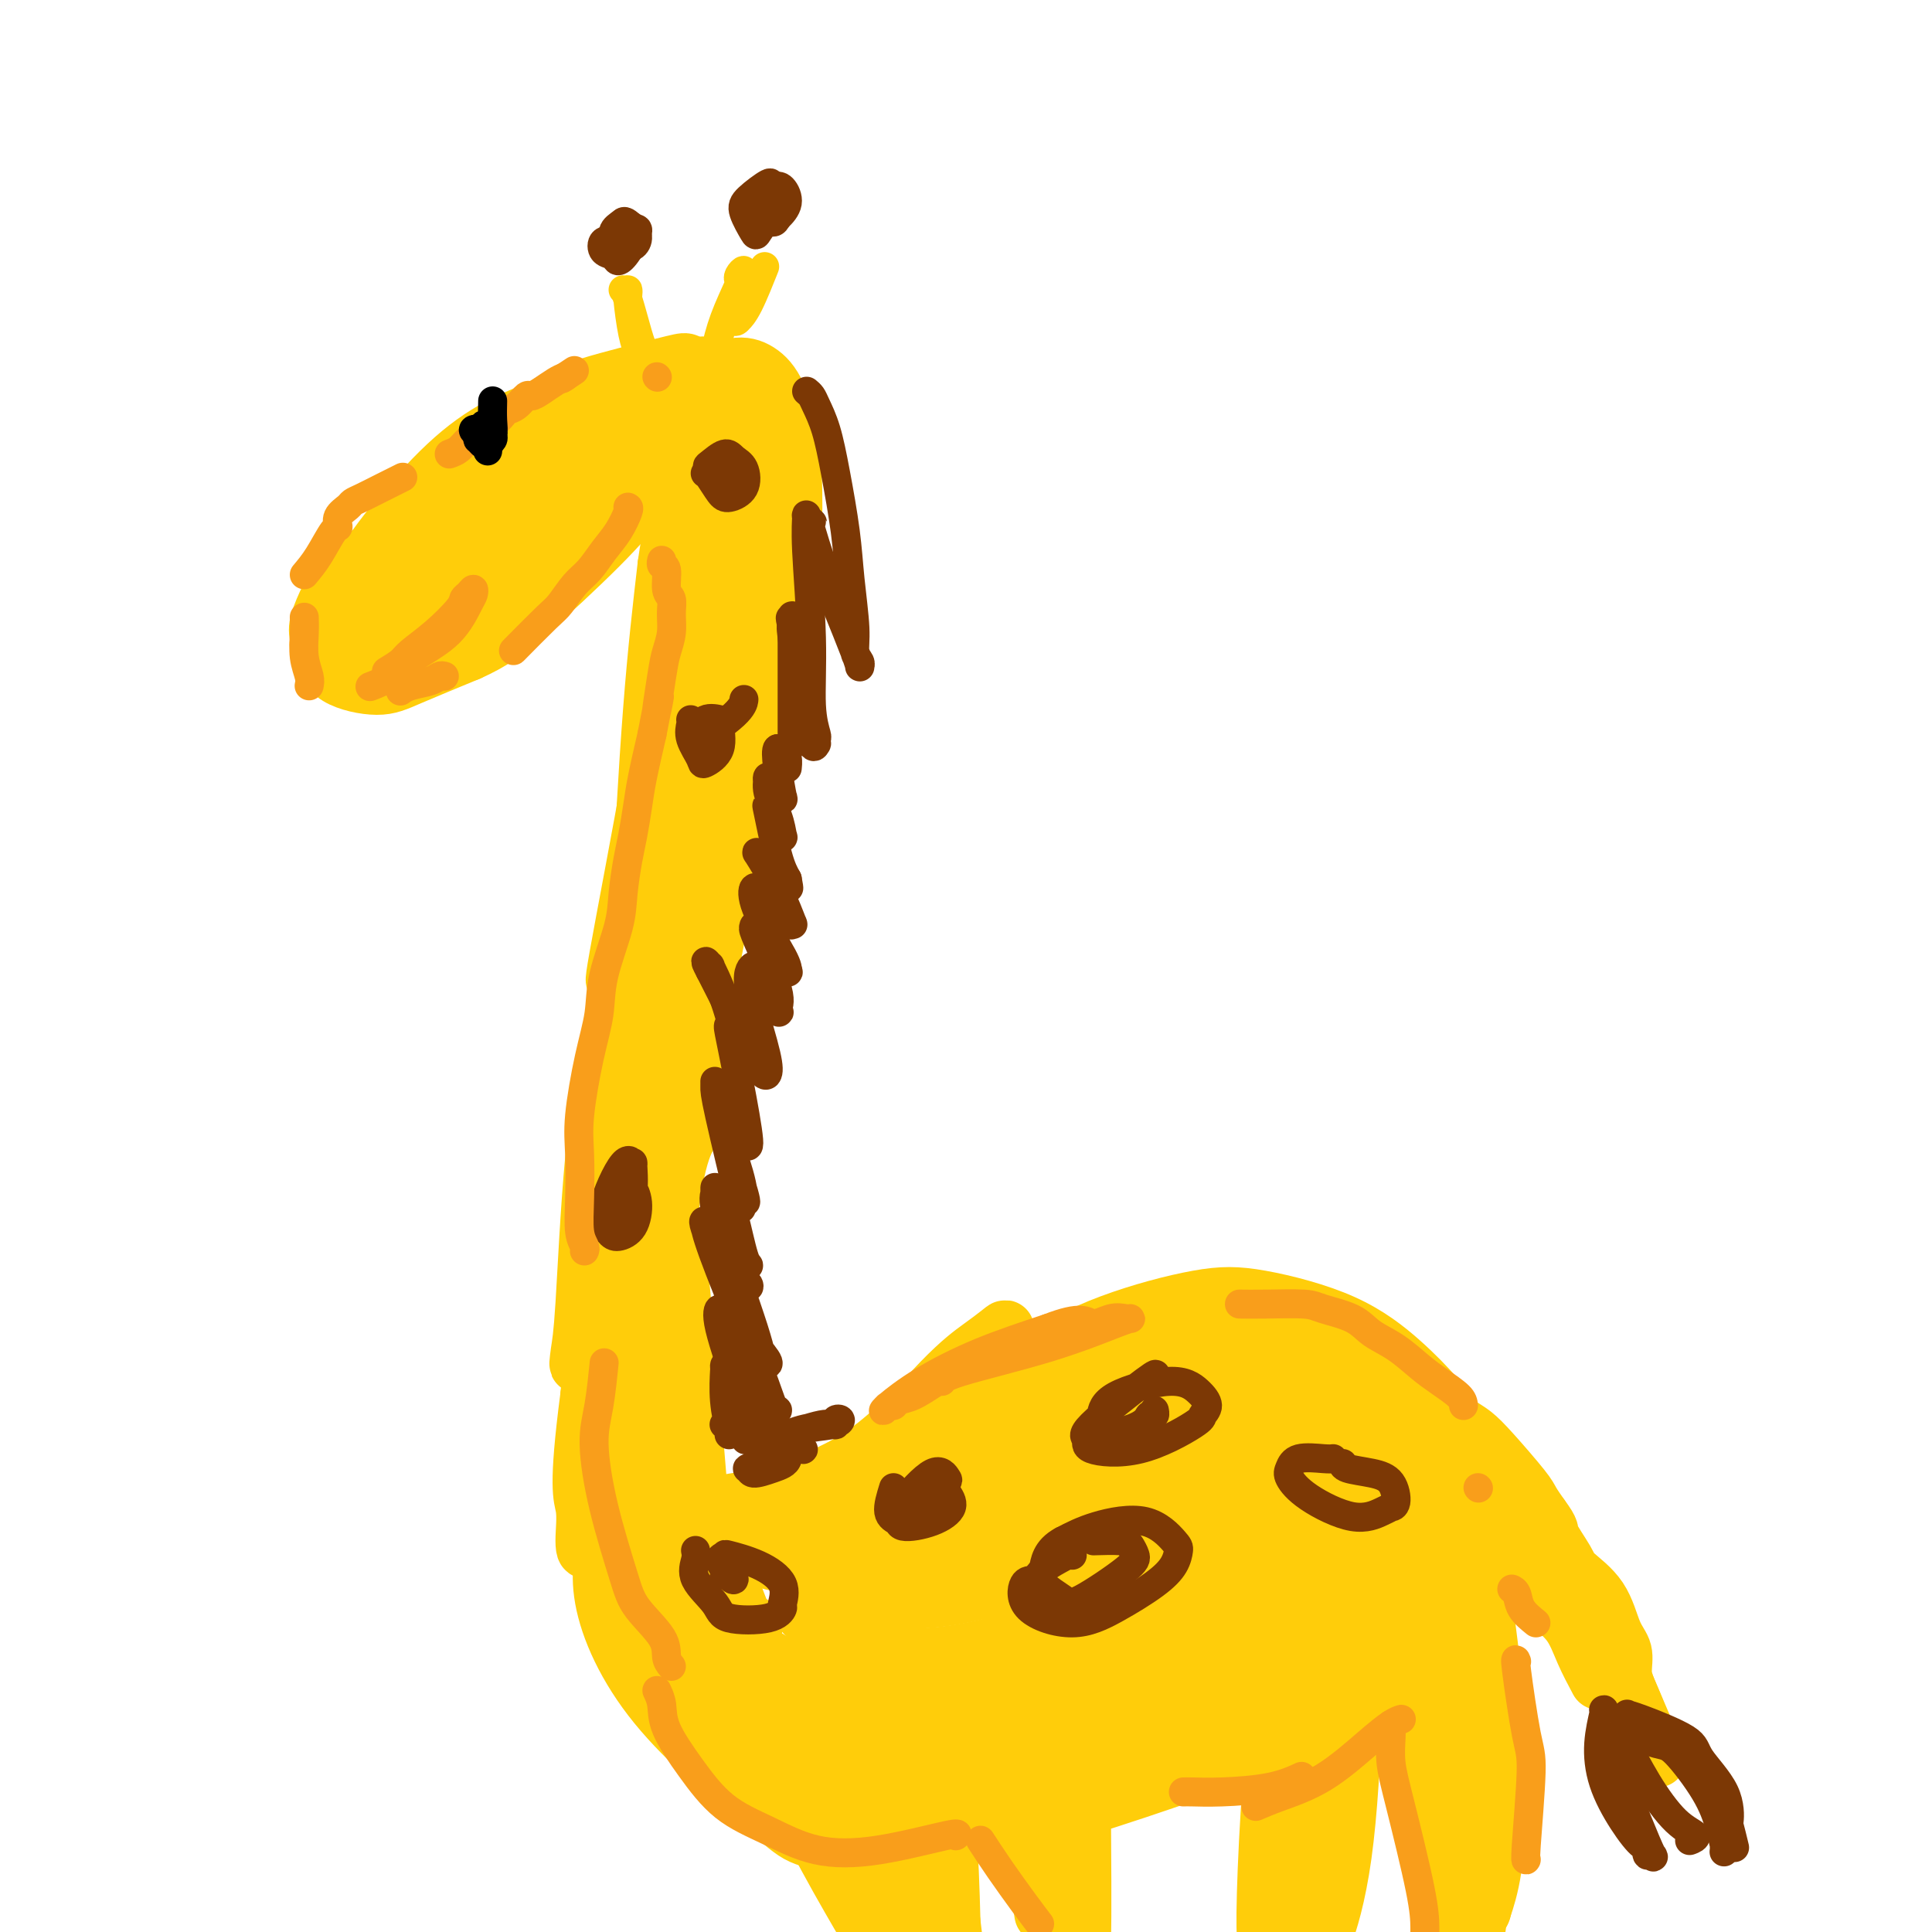 <svg viewBox='0 0 400 400' version='1.1' xmlns='http://www.w3.org/2000/svg' xmlns:xlink='http://www.w3.org/1999/xlink'><g fill='none' stroke='rgb(255,205,10)' stroke-width='12' stroke-linecap='round' stroke-linejoin='round'><path d='M82,119c1.156,-0.906 2.313,-1.812 5,-4c2.687,-2.188 6.905,-5.657 10,-8c3.095,-2.343 5.065,-3.561 6,-4c0.935,-0.439 0.833,-0.099 1,0c0.167,0.099 0.603,-0.042 1,0c0.397,0.042 0.755,0.267 -3,3c-3.755,2.733 -11.621,7.973 -15,10c-3.379,2.027 -2.269,0.841 -3,1c-0.731,0.159 -3.304,1.662 -2,-1c1.304,-2.662 6.485,-9.490 12,-15c5.515,-5.510 11.365,-9.704 16,-12c4.635,-2.296 8.056,-2.695 10,-3c1.944,-0.305 2.413,-0.516 2,1c-0.413,1.516 -1.706,4.758 -3,8'/><path d='M119,95c-3.891,5.076 -13.117,13.266 -21,19c-7.883,5.734 -14.422,9.011 -19,11c-4.578,1.989 -7.194,2.689 -9,4c-1.806,1.311 -2.803,3.232 0,-1c2.803,-4.232 9.404,-14.617 18,-23c8.596,-8.383 19.187,-14.765 25,-18c5.813,-3.235 6.850,-3.323 9,-3c2.150,0.323 5.415,1.056 7,2c1.585,0.944 1.490,2.100 1,4c-0.490,1.900 -1.376,4.546 -8,11c-6.624,6.454 -18.987,16.718 -28,23c-9.013,6.282 -14.675,8.584 -18,9c-3.325,0.416 -4.314,-1.053 -5,-3c-0.686,-1.947 -1.069,-4.370 3,-11c4.069,-6.630 12.591,-17.466 20,-24c7.409,-6.534 13.704,-8.767 20,-11'/><path d='M114,84c4.776,-1.924 6.717,-1.233 9,-1c2.283,0.233 4.909,0.007 6,0c1.091,-0.007 0.649,0.205 1,1c0.351,0.795 1.497,2.174 -1,6c-2.497,3.826 -8.637,10.099 -17,17c-8.363,6.901 -18.951,14.430 -26,19c-7.049,4.570 -10.561,6.182 -13,7c-2.439,0.818 -3.806,0.843 -5,1c-1.194,0.157 -2.215,0.446 -2,-1c0.215,-1.446 1.666,-4.626 7,-11c5.334,-6.374 14.551,-15.943 21,-22c6.449,-6.057 10.128,-8.604 15,-11c4.872,-2.396 10.935,-4.642 15,-6c4.065,-1.358 6.133,-1.827 8,-2c1.867,-0.173 3.533,-0.049 4,0c0.467,0.049 -0.267,0.025 -1,0'/><path d='M135,81c3.934,-0.964 0.768,0.625 -3,3c-3.768,2.375 -8.140,5.538 -14,9c-5.860,3.462 -13.209,7.225 -19,10c-5.791,2.775 -10.023,4.561 -13,6c-2.977,1.439 -4.700,2.531 -7,4c-2.300,1.469 -5.176,3.313 -7,5c-1.824,1.687 -2.594,3.215 -3,4c-0.406,0.785 -0.446,0.827 -1,2c-0.554,1.173 -1.622,3.476 -2,5c-0.378,1.524 -0.065,2.270 0,3c0.065,0.730 -0.116,1.446 0,2c0.116,0.554 0.531,0.947 1,2c0.469,1.053 0.992,2.767 3,4c2.008,1.233 5.502,1.986 8,2c2.498,0.014 3.999,-0.710 7,-2c3.001,-1.290 7.500,-3.145 12,-5'/><path d='M97,135c4.869,-2.178 7.543,-4.124 12,-8c4.457,-3.876 10.697,-9.683 15,-14c4.303,-4.317 6.670,-7.143 9,-10c2.330,-2.857 4.624,-5.744 6,-7c1.376,-1.256 1.833,-0.879 2,-1c0.167,-0.121 0.044,-0.738 0,-1c-0.044,-0.262 -0.008,-0.168 0,0c0.008,0.168 -0.012,0.409 -1,1c-0.988,0.591 -2.945,1.530 -7,5c-4.055,3.470 -10.207,9.469 -16,14c-5.793,4.531 -11.227,7.594 -16,10c-4.773,2.406 -8.884,4.156 -11,5c-2.116,0.844 -2.237,0.783 -3,1c-0.763,0.217 -2.167,0.712 -2,-2c0.167,-2.712 1.905,-8.632 5,-14c3.095,-5.368 7.548,-10.184 12,-15'/><path d='M102,99c4.856,-4.959 10.997,-9.856 17,-13c6.003,-3.144 11.869,-4.536 15,-5c3.131,-0.464 3.528,-0.001 4,0c0.472,0.001 1.019,-0.461 1,1c-0.019,1.461 -0.606,4.843 -5,10c-4.394,5.157 -12.596,12.088 -18,16c-5.404,3.912 -8.009,4.806 -12,6c-3.991,1.194 -9.369,2.690 -12,3c-2.631,0.310 -2.517,-0.566 -3,-1c-0.483,-0.434 -1.563,-0.428 -1,-3c0.563,-2.572 2.770,-7.723 7,-13c4.230,-5.277 10.481,-10.679 15,-14c4.519,-3.321 7.304,-4.560 12,-6c4.696,-1.440 11.303,-3.080 15,-4c3.697,-0.920 4.485,-1.120 5,-1c0.515,0.120 0.758,0.560 1,1'/><path d='M143,76c5.786,-1.200 3.753,0.800 2,5c-1.753,4.200 -3.224,10.600 -7,16c-3.776,5.400 -9.857,9.800 -15,13c-5.143,3.200 -9.347,5.200 -12,6c-2.653,0.800 -3.755,0.400 -5,0c-1.245,-0.400 -2.633,-0.801 -3,-3c-0.367,-2.199 0.286,-6.197 2,-10c1.714,-3.803 4.491,-7.412 9,-11c4.509,-3.588 10.752,-7.153 16,-9c5.248,-1.847 9.500,-1.974 12,-2c2.500,-0.026 3.249,0.048 4,0c0.751,-0.048 1.505,-0.220 2,0c0.495,0.220 0.731,0.832 1,1c0.269,0.168 0.573,-0.109 1,1c0.427,1.109 0.979,3.602 1,7c0.021,3.398 -0.490,7.699 -1,12'/><path d='M150,102c-0.205,5.814 -1.216,10.350 -2,14c-0.784,3.650 -1.339,6.414 -2,9c-0.661,2.586 -1.426,4.994 -2,6c-0.574,1.006 -0.956,0.610 -1,1c-0.044,0.390 0.251,1.565 0,0c-0.251,-1.565 -1.049,-5.869 0,-13c1.049,-7.131 3.943,-17.089 6,-22c2.057,-4.911 3.277,-4.776 4,-5c0.723,-0.224 0.951,-0.807 2,1c1.049,1.807 2.920,6.004 2,13c-0.920,6.996 -4.630,16.791 -7,22c-2.370,5.209 -3.400,5.832 -4,7c-0.600,1.168 -0.769,2.880 -1,3c-0.231,0.120 -0.524,-1.352 -1,-5c-0.476,-3.648 -1.136,-9.471 -1,-14c0.136,-4.529 1.068,-7.765 2,-11'/><path d='M145,108c-0.018,-5.050 -0.065,-2.674 0,-2c0.065,0.674 0.240,-0.353 0,5c-0.240,5.353 -0.896,17.088 -3,28c-2.104,10.912 -5.656,21.002 -7,26c-1.344,4.998 -0.479,4.906 0,1c0.479,-3.906 0.574,-11.625 2,-23c1.426,-11.375 4.185,-26.407 6,-36c1.815,-9.593 2.687,-13.748 3,-15c0.313,-1.252 0.067,0.399 0,1c-0.067,0.601 0.043,0.150 -1,8c-1.043,7.850 -3.241,24.000 -5,38c-1.759,14.000 -3.079,25.851 -4,33c-0.921,7.149 -1.443,9.597 -2,12c-0.557,2.403 -1.150,4.762 -1,-2c0.150,-6.762 1.043,-22.646 2,-35c0.957,-12.354 1.979,-21.177 3,-30'/><path d='M138,117c1.959,-14.326 4.857,-16.640 6,-18c1.143,-1.360 0.531,-1.767 0,-1c-0.531,0.767 -0.982,2.709 -2,7c-1.018,4.291 -2.605,10.932 -4,22c-1.395,11.068 -2.600,26.563 -4,39c-1.400,12.437 -2.995,21.815 -4,27c-1.005,5.185 -1.419,6.176 -2,8c-0.581,1.824 -1.330,4.483 0,-3c1.330,-7.483 4.739,-25.106 7,-38c2.261,-12.894 3.376,-21.058 6,-31c2.624,-9.942 6.759,-21.661 9,-27c2.241,-5.339 2.590,-4.298 3,-3c0.410,1.298 0.883,2.853 0,9c-0.883,6.147 -3.122,16.886 -5,30c-1.878,13.114 -3.394,28.604 -5,41c-1.606,12.396 -3.303,21.698 -5,31'/><path d='M138,210c-2.481,18.951 -1.183,10.829 -1,8c0.183,-2.829 -0.747,-0.365 -1,-1c-0.253,-0.635 0.172,-4.368 2,-15c1.828,-10.632 5.060,-28.161 7,-40c1.940,-11.839 2.587,-17.987 4,-26c1.413,-8.013 3.590,-17.891 5,-24c1.410,-6.109 2.052,-8.449 2,-10c-0.052,-1.551 -0.799,-2.314 -1,-4c-0.201,-1.686 0.142,-4.294 0,-6c-0.142,-1.706 -0.770,-2.509 -1,-3c-0.230,-0.491 -0.062,-0.671 0,-1c0.062,-0.329 0.018,-0.808 0,-1c-0.018,-0.192 -0.009,-0.096 0,0'/><path d='M143,81c0.647,0.112 1.294,0.224 3,0c1.706,-0.224 4.471,-0.784 6,-1c1.529,-0.216 1.821,-0.086 2,0c0.179,0.086 0.245,0.130 1,1c0.755,0.870 2.198,2.567 3,5c0.802,2.433 0.961,5.603 1,10c0.039,4.397 -0.042,10.022 0,15c0.042,4.978 0.207,9.309 0,12c-0.207,2.691 -0.788,3.740 -1,4c-0.212,0.260 -0.057,-0.271 0,0c0.057,0.271 0.015,1.342 0,2c-0.015,0.658 -0.004,0.902 0,1c0.004,0.098 0.002,0.049 0,0'/><path d='M144,78c0.291,0.234 0.583,0.469 2,0c1.417,-0.469 3.960,-1.641 6,-2c2.040,-0.359 3.576,0.096 5,1c1.424,0.904 2.735,2.258 4,5c1.265,2.742 2.482,6.873 3,14c0.518,7.127 0.336,17.251 -1,28c-1.336,10.749 -3.826,22.123 -6,33c-2.174,10.877 -4.033,21.257 -6,28c-1.967,6.743 -4.041,9.850 -5,13c-0.959,3.150 -0.804,6.344 -1,8c-0.196,1.656 -0.743,1.775 -1,2c-0.257,0.225 -0.223,0.555 1,-5c1.223,-5.555 3.637,-16.996 6,-29c2.363,-12.004 4.675,-24.573 6,-31c1.325,-6.427 1.662,-6.714 2,-7'/><path d='M159,136c2.228,-11.598 0.796,-5.592 -1,4c-1.796,9.592 -3.958,22.771 -6,34c-2.042,11.229 -3.964,20.507 -6,32c-2.036,11.493 -4.186,25.199 -6,33c-1.814,7.801 -3.293,9.695 -4,11c-0.707,1.305 -0.644,2.021 -1,1c-0.356,-1.021 -1.133,-3.777 0,-15c1.133,-11.223 4.177,-30.912 6,-43c1.823,-12.088 2.426,-16.574 3,-19c0.574,-2.426 1.118,-2.792 1,0c-0.118,2.792 -0.899,8.742 -3,21c-2.101,12.258 -5.521,30.823 -8,45c-2.479,14.177 -4.015,23.965 -5,29c-0.985,5.035 -1.419,5.317 -2,5c-0.581,-0.317 -1.309,-1.233 -1,-10c0.309,-8.767 1.654,-25.383 3,-42'/><path d='M129,222c1.273,-13.123 3.456,-19.931 5,-25c1.544,-5.069 2.449,-8.401 3,-11c0.551,-2.599 0.747,-4.466 -1,0c-1.747,4.466 -5.437,15.264 -8,25c-2.563,9.736 -4.000,18.412 -5,29c-1.000,10.588 -1.563,23.090 -2,30c-0.437,6.910 -0.746,8.228 -1,10c-0.254,1.772 -0.451,3.999 0,1c0.451,-2.999 1.550,-11.225 3,-23c1.450,-11.775 3.252,-27.100 6,-39c2.748,-11.900 6.444,-20.374 8,-24c1.556,-3.626 0.972,-2.402 1,-2c0.028,0.402 0.667,-0.016 0,2c-0.667,2.016 -2.641,6.466 -5,17c-2.359,10.534 -5.103,27.153 -7,41c-1.897,13.847 -2.949,24.924 -4,36'/><path d='M122,289c-2.538,19.380 -1.384,20.832 -1,23c0.384,2.168 -0.003,5.054 0,7c0.003,1.946 0.396,2.954 1,0c0.604,-2.954 1.421,-9.870 2,-21c0.579,-11.130 0.922,-26.473 3,-38c2.078,-11.527 5.892,-19.237 8,-23c2.108,-3.763 2.508,-3.578 3,-4c0.492,-0.422 1.074,-1.452 1,0c-0.074,1.452 -0.805,5.386 -3,16c-2.195,10.614 -5.853,27.908 -8,40c-2.147,12.092 -2.782,18.981 -3,23c-0.218,4.019 -0.020,5.168 0,7c0.020,1.832 -0.139,4.347 0,-1c0.139,-5.347 0.576,-18.555 2,-32c1.424,-13.445 3.835,-27.127 5,-34c1.165,-6.873 1.082,-6.936 1,-7'/><path d='M133,245c1.482,-11.711 1.189,-3.990 1,-1c-0.189,2.990 -0.272,1.247 -1,6c-0.728,4.753 -2.101,16.001 -3,26c-0.899,9.999 -1.322,18.749 -1,27c0.322,8.251 1.391,16.003 2,20c0.609,3.997 0.758,4.240 1,5c0.242,0.760 0.576,2.038 1,2c0.424,-0.038 0.937,-1.394 1,-11c0.063,-9.606 -0.323,-27.464 0,-40c0.323,-12.536 1.354,-19.751 2,-24c0.646,-4.249 0.907,-5.534 1,-6c0.093,-0.466 0.017,-0.114 0,2c-0.017,2.114 0.026,5.989 0,15c-0.026,9.011 -0.123,23.157 1,34c1.123,10.843 3.464,18.384 5,23c1.536,4.616 2.268,6.308 3,8'/><path d='M146,331c1.166,5.166 0.082,2.581 0,2c-0.082,-0.581 0.840,0.841 1,0c0.160,-0.841 -0.440,-3.946 -1,-9c-0.560,-5.054 -1.078,-12.058 -2,-23c-0.922,-10.942 -2.248,-25.821 -3,-34c-0.752,-8.179 -0.931,-9.658 -1,-11c-0.069,-1.342 -0.030,-2.547 0,-1c0.030,1.547 0.049,5.847 0,13c-0.049,7.153 -0.166,17.158 1,27c1.166,9.842 3.615,19.521 5,25c1.385,5.479 1.705,6.757 3,9c1.295,2.243 3.565,5.449 5,7c1.435,1.551 2.034,1.447 2,1c-0.034,-0.447 -0.701,-1.236 -1,-1c-0.299,0.236 -0.228,1.496 -2,-3c-1.772,-4.496 -5.386,-14.748 -9,-25'/><path d='M144,308c-2.918,-9.215 -5.213,-18.251 -6,-29c-0.787,-10.749 -0.065,-23.211 1,-31c1.065,-7.789 2.474,-10.904 3,-12c0.526,-1.096 0.169,-0.171 0,0c-0.169,0.171 -0.150,-0.410 -1,2c-0.850,2.410 -2.567,7.811 -4,14c-1.433,6.189 -2.581,13.166 -3,18c-0.419,4.834 -0.110,7.526 1,12c1.110,4.474 3.019,10.729 5,16c1.981,5.271 4.034,9.557 6,13c1.966,3.443 3.846,6.043 6,8c2.154,1.957 4.583,3.270 7,4c2.417,0.730 4.823,0.876 8,0c3.177,-0.876 7.125,-2.774 10,-4c2.875,-1.226 4.679,-1.779 6,-2c1.321,-0.221 2.161,-0.111 3,0'/><path d='M186,317c4.678,-1.022 2.874,-0.577 0,0c-2.874,0.577 -6.819,1.286 -11,2c-4.181,0.714 -8.598,1.432 -13,2c-4.402,0.568 -8.788,0.987 -11,1c-2.212,0.013 -2.249,-0.380 -2,0c0.249,0.380 0.784,1.531 5,0c4.216,-1.531 12.112,-5.745 19,-11c6.888,-5.255 12.770,-11.551 17,-15c4.230,-3.449 6.810,-4.049 9,-5c2.190,-0.951 3.990,-2.251 3,-2c-0.990,0.251 -4.769,2.054 -8,4c-3.231,1.946 -5.913,4.035 -11,7c-5.087,2.965 -12.580,6.805 -19,9c-6.420,2.195 -11.767,2.745 -15,3c-3.233,0.255 -4.352,0.216 -5,0c-0.648,-0.216 -0.824,-0.608 -1,-1'/><path d='M143,311c-3.423,0.583 -1.482,1.042 1,1c2.482,-0.042 5.504,-0.584 8,-1c2.496,-0.416 4.468,-0.705 9,-2c4.532,-1.295 11.626,-3.594 18,-8c6.374,-4.406 12.029,-10.918 16,-15c3.971,-4.082 6.257,-5.732 8,-7c1.743,-1.268 2.941,-2.152 4,-3c1.059,-0.848 1.979,-1.660 0,1c-1.979,2.660 -6.857,8.790 -11,13c-4.143,4.210 -7.553,6.499 -12,10c-4.447,3.501 -9.933,8.214 -13,11c-3.067,2.786 -3.717,3.644 -4,4c-0.283,0.356 -0.200,0.209 2,-2c2.200,-2.209 6.515,-6.479 15,-12c8.485,-5.521 21.138,-12.292 30,-16c8.862,-3.708 13.931,-4.354 19,-5'/><path d='M233,280c4.796,-0.645 7.287,0.241 9,1c1.713,0.759 2.649,1.391 1,4c-1.649,2.609 -5.884,7.194 -12,12c-6.116,4.806 -14.112,9.832 -23,15c-8.888,5.168 -18.668,10.479 -25,13c-6.332,2.521 -9.215,2.254 -11,2c-1.785,-0.254 -2.473,-0.494 -1,-4c1.473,-3.506 5.106,-10.278 13,-18c7.894,-7.722 20.051,-16.395 31,-21c10.949,-4.605 20.692,-5.142 28,-5c7.308,0.142 12.181,0.963 16,3c3.819,2.037 6.584,5.289 5,10c-1.584,4.711 -7.517,10.881 -17,17c-9.483,6.119 -22.515,12.186 -32,16c-9.485,3.814 -15.424,5.375 -22,6c-6.576,0.625 -13.788,0.312 -21,0'/><path d='M172,331c-4.436,-0.842 -5.025,-2.948 -5,-6c0.025,-3.052 0.664,-7.049 6,-13c5.336,-5.951 15.368,-13.857 26,-18c10.632,-4.143 21.864,-4.522 30,-5c8.136,-0.478 13.178,-1.054 19,0c5.822,1.054 12.426,3.739 16,6c3.574,2.261 4.119,4.097 3,8c-1.119,3.903 -3.902,9.874 -12,16c-8.098,6.126 -21.510,12.407 -34,17c-12.490,4.593 -24.057,7.500 -33,7c-8.943,-0.500 -15.261,-4.406 -19,-7c-3.739,-2.594 -4.900,-3.878 -2,-10c2.900,-6.122 9.860,-17.084 19,-24c9.140,-6.916 20.461,-9.785 30,-12c9.539,-2.215 17.297,-3.776 25,-3c7.703,0.776 15.352,3.888 23,7'/><path d='M264,294c4.858,2.092 5.504,3.822 4,7c-1.504,3.178 -5.158,7.805 -12,12c-6.842,4.195 -16.874,7.959 -28,11c-11.126,3.041 -23.347,5.361 -31,6c-7.653,0.639 -10.739,-0.402 -14,0c-3.261,0.402 -6.697,2.249 -1,-3c5.697,-5.249 20.527,-17.593 31,-24c10.473,-6.407 16.590,-6.877 23,-8c6.410,-1.123 13.112,-2.898 17,-4c3.888,-1.102 4.961,-1.530 5,-1c0.039,0.530 -0.956,2.018 -10,6c-9.044,3.982 -26.136,10.459 -37,15c-10.864,4.541 -15.500,7.145 -19,9c-3.500,1.855 -5.865,2.961 -6,2c-0.135,-0.961 1.962,-3.989 8,-8c6.038,-4.011 16.019,-9.006 26,-14'/><path d='M220,300c10.527,-4.639 19.843,-5.236 25,-6c5.157,-0.764 6.155,-1.693 6,-1c-0.155,0.693 -1.464,3.010 -7,6c-5.536,2.990 -15.300,6.653 -26,11c-10.700,4.347 -22.334,9.376 -31,12c-8.666,2.624 -14.362,2.841 -17,3c-2.638,0.159 -2.217,0.261 -2,-1c0.217,-1.261 0.231,-3.883 7,-11c6.769,-7.117 20.292,-18.728 30,-25c9.708,-6.272 15.601,-7.204 24,-8c8.399,-0.796 19.305,-1.456 26,-1c6.695,0.456 9.178,2.028 10,5c0.822,2.972 -0.017,7.343 -2,11c-1.983,3.657 -5.111,6.600 -14,11c-8.889,4.400 -23.540,10.257 -33,12c-9.460,1.743 -13.730,-0.629 -18,-3'/><path d='M198,315c-5.868,-1.302 -11.539,-3.057 -14,-5c-2.461,-1.943 -1.713,-4.074 0,-7c1.713,-2.926 4.392,-6.645 12,-11c7.608,-4.355 20.147,-9.344 29,-12c8.853,-2.656 14.020,-2.977 20,-3c5.980,-0.023 12.773,0.252 18,1c5.227,0.748 8.887,1.968 11,4c2.113,2.032 2.680,4.877 1,9c-1.680,4.123 -5.608,9.525 -14,15c-8.392,5.475 -21.248,11.022 -30,14c-8.752,2.978 -13.401,3.388 -18,3c-4.599,-0.388 -9.150,-1.574 -13,-4c-3.850,-2.426 -7.001,-6.094 -7,-11c0.001,-4.906 3.154,-11.052 6,-15c2.846,-3.948 5.385,-5.700 12,-8c6.615,-2.300 17.308,-5.150 28,-8'/><path d='M239,277c8.855,-1.345 16.993,-0.708 22,0c5.007,0.708 6.884,1.488 10,3c3.116,1.512 7.473,3.757 9,7c1.527,3.243 0.226,7.485 -6,14c-6.226,6.515 -17.378,15.303 -26,20c-8.622,4.697 -14.715,5.303 -22,6c-7.285,0.697 -15.762,1.486 -21,-2c-5.238,-3.486 -7.237,-11.247 -8,-16c-0.763,-4.753 -0.290,-6.497 1,-10c1.290,-3.503 3.397,-8.764 8,-13c4.603,-4.236 11.703,-7.447 21,-9c9.297,-1.553 20.792,-1.446 27,-1c6.208,0.446 7.128,1.233 11,2c3.872,0.767 10.696,1.514 15,4c4.304,2.486 6.087,6.710 7,10c0.913,3.290 0.957,5.645 1,8'/><path d='M288,300c-0.594,4.922 -6.077,8.227 -15,11c-8.923,2.773 -21.284,5.015 -30,6c-8.716,0.985 -13.788,0.714 -19,0c-5.212,-0.714 -10.565,-1.869 -14,-4c-3.435,-2.131 -4.954,-5.236 -6,-8c-1.046,-2.764 -1.620,-5.185 0,-9c1.620,-3.815 5.433,-9.024 10,-13c4.567,-3.976 9.889,-6.719 16,-9c6.111,-2.281 13.011,-4.100 18,-5c4.989,-0.900 8.067,-0.881 13,0c4.933,0.881 11.720,2.626 17,5c5.280,2.374 9.053,5.379 12,8c2.947,2.621 5.068,4.857 7,7c1.932,2.143 3.674,4.192 4,6c0.326,1.808 -0.764,3.374 -3,5c-2.236,1.626 -5.618,3.313 -9,5'/><path d='M289,305c-3.592,2.740 -6.571,4.590 -15,6c-8.429,1.410 -22.308,2.380 -29,3c-6.692,0.620 -6.198,0.892 -6,1c0.198,0.108 0.099,0.054 0,0'/><path d='M204,301c-0.765,0.635 -1.530,1.270 2,-2c3.530,-3.270 11.356,-10.445 17,-15c5.644,-4.555 9.106,-6.489 16,-8c6.894,-1.511 17.219,-2.600 26,-1c8.781,1.600 16.017,5.890 20,9c3.983,3.110 4.713,5.041 6,6c1.287,0.959 3.131,0.948 2,7c-1.131,6.052 -5.239,18.168 -11,27c-5.761,8.832 -13.176,14.379 -19,18c-5.824,3.621 -10.056,5.316 -13,6c-2.944,0.684 -4.598,0.357 -5,-2c-0.402,-2.357 0.449,-6.745 3,-11c2.551,-4.255 6.802,-8.376 11,-12c4.198,-3.624 8.342,-6.750 10,-8c1.658,-1.250 0.829,-0.625 0,0'/><path d='M269,315c3.399,-2.475 1.396,1.337 -8,7c-9.396,5.663 -26.183,13.179 -35,17c-8.817,3.821 -9.662,3.949 -10,4c-0.338,0.051 -0.169,0.026 0,0'/><path d='M141,328c0.569,0.433 1.139,0.865 3,3c1.861,2.135 5.014,5.971 8,9c2.986,3.029 5.806,5.249 7,6c1.194,0.751 0.762,0.032 0,-1c-0.762,-1.032 -1.856,-2.376 -5,-6c-3.144,-3.624 -8.340,-9.528 -12,-13c-3.660,-3.472 -5.786,-4.513 -7,-5c-1.214,-0.487 -1.516,-0.419 -2,0c-0.484,0.419 -1.148,1.189 1,7c2.148,5.811 7.109,16.662 11,23c3.891,6.338 6.713,8.163 8,9c1.287,0.837 1.039,0.687 1,0c-0.039,-0.687 0.132,-1.911 -2,-8c-2.132,-6.089 -6.566,-17.045 -11,-28'/><path d='M141,324c-3.386,-7.519 -5.852,-8.315 -8,-9c-2.148,-0.685 -3.979,-1.258 -5,-1c-1.021,0.258 -1.231,1.347 -2,4c-0.769,2.653 -2.098,6.870 -1,13c1.098,6.130 4.622,14.173 11,22c6.378,7.827 15.608,15.439 21,20c5.392,4.561 6.945,6.073 9,7c2.055,0.927 4.614,1.270 6,2c1.386,0.730 1.601,1.846 -2,-4c-3.601,-5.846 -11.019,-18.655 -16,-28c-4.981,-9.345 -7.525,-15.227 -11,-20c-3.475,-4.773 -7.881,-8.436 -10,-10c-2.119,-1.564 -1.949,-1.027 -2,-1c-0.051,0.027 -0.321,-0.454 1,3c1.321,3.454 4.235,10.844 8,17c3.765,6.156 8.383,11.078 13,16'/><path d='M153,355c6.576,5.388 16.515,10.858 23,14c6.485,3.142 9.516,3.957 12,4c2.484,0.043 4.421,-0.686 5,-1c0.579,-0.314 -0.199,-0.213 -1,-1c-0.801,-0.787 -1.623,-2.464 -6,-5c-4.377,-2.536 -12.308,-5.933 -21,-8c-8.692,-2.067 -18.143,-2.803 -22,-3c-3.857,-0.197 -2.118,0.147 -2,0c0.118,-0.147 -1.384,-0.785 7,4c8.384,4.785 26.655,14.992 36,19c9.345,4.008 9.765,1.816 11,1c1.235,-0.816 3.287,-0.254 2,-3c-1.287,-2.746 -5.912,-8.798 -13,-15c-7.088,-6.202 -16.639,-12.554 -24,-17c-7.361,-4.446 -12.532,-6.984 -15,-8c-2.468,-1.016 -2.234,-0.508 -2,0'/><path d='M143,336c-5.793,-3.605 0.224,-0.116 9,5c8.776,5.116 20.313,11.861 32,16c11.687,4.139 23.526,5.674 30,6c6.474,0.326 7.582,-0.555 9,-1c1.418,-0.445 3.144,-0.454 -1,-2c-4.144,-1.546 -14.158,-4.628 -26,-7c-11.842,-2.372 -25.512,-4.032 -33,-4c-7.488,0.032 -8.793,1.756 -10,3c-1.207,1.244 -2.317,2.007 5,3c7.317,0.993 23.059,2.215 39,2c15.941,-0.215 32.080,-1.866 42,-4c9.920,-2.134 13.622,-4.751 17,-6c3.378,-1.249 6.431,-1.128 3,-1c-3.431,0.128 -13.347,0.265 -23,1c-9.653,0.735 -19.044,2.067 -29,4c-9.956,1.933 -20.478,4.466 -31,7'/><path d='M176,358c-15.351,3.085 -12.230,4.797 -9,5c3.230,0.203 6.567,-1.104 14,-3c7.433,-1.896 18.960,-4.381 32,-8c13.040,-3.619 27.593,-8.371 39,-13c11.407,-4.629 19.668,-9.134 24,-11c4.332,-1.866 4.734,-1.093 4,-1c-0.734,0.093 -2.606,-0.494 -12,4c-9.394,4.494 -26.312,14.069 -39,21c-12.688,6.931 -21.145,11.217 -26,14c-4.855,2.783 -6.107,4.063 -6,4c0.107,-0.063 1.572,-1.469 7,-5c5.428,-3.531 14.819,-9.186 26,-16c11.181,-6.814 24.152,-14.785 34,-21c9.848,-6.215 16.575,-10.673 20,-13c3.425,-2.327 3.550,-2.522 0,0c-3.550,2.522 -10.775,7.761 -18,13'/><path d='M266,328c-9.606,6.817 -24.621,17.360 -37,25c-12.379,7.640 -22.123,12.377 -28,15c-5.877,2.623 -7.886,3.133 -8,1c-0.114,-2.133 1.667,-6.908 9,-15c7.333,-8.092 20.216,-19.503 33,-28c12.784,-8.497 25.467,-14.082 34,-17c8.533,-2.918 12.915,-3.169 16,-3c3.085,0.169 4.872,0.760 1,6c-3.872,5.240 -13.403,15.131 -25,25c-11.597,9.869 -25.260,19.718 -35,26c-9.740,6.282 -15.556,8.999 -20,11c-4.444,2.001 -7.514,3.288 -8,2c-0.486,-1.288 1.612,-5.149 7,-10c5.388,-4.851 14.066,-10.691 24,-16c9.934,-5.309 21.124,-10.088 30,-13c8.876,-2.912 15.438,-3.956 22,-5'/><path d='M281,332c9.041,-3.280 5.644,-2.479 4,-1c-1.644,1.479 -1.535,3.636 -7,8c-5.465,4.364 -16.505,10.935 -27,17c-10.495,6.065 -20.445,11.624 -28,15c-7.555,3.376 -12.714,4.570 -18,5c-5.286,0.430 -10.700,0.098 -14,0c-3.300,-0.098 -4.486,0.039 -5,0c-0.514,-0.039 -0.357,-0.253 1,0c1.357,0.253 3.914,0.973 9,1c5.086,0.027 12.702,-0.639 14,0c1.298,0.639 -3.722,2.583 5,0c8.722,-2.583 31.185,-9.692 44,-15c12.815,-5.308 15.981,-8.814 19,-15c3.019,-6.186 5.890,-15.050 8,-20c2.110,-4.950 3.460,-5.986 4,-7c0.540,-1.014 0.270,-2.007 0,-3'/><path d='M290,317c1.948,-4.726 0.819,-1.542 0,0c-0.819,1.542 -1.329,1.443 -2,2c-0.671,0.557 -1.504,1.769 -2,3c-0.496,1.231 -0.656,2.480 -2,5c-1.344,2.520 -3.873,6.312 -6,9c-2.127,2.688 -3.852,4.272 -6,5c-2.148,0.728 -4.721,0.600 -6,0c-1.279,-0.600 -1.266,-1.673 -2,-2c-0.734,-0.327 -2.216,0.091 -5,0c-2.784,-0.091 -6.869,-0.692 -13,0c-6.131,0.692 -14.307,2.675 -20,4c-5.693,1.325 -8.904,1.990 -14,3c-5.096,1.010 -12.077,2.363 -17,3c-4.923,0.637 -7.787,0.556 -11,1c-3.213,0.444 -6.775,1.413 -9,2c-2.225,0.587 -3.112,0.794 -4,1'/><path d='M171,353c-11.690,3.277 -3.413,4.470 2,9c5.413,4.530 7.964,12.399 11,18c3.036,5.601 6.557,8.936 9,12c2.443,3.064 3.808,5.858 4,7c0.192,1.142 -0.787,0.634 -2,-1c-1.213,-1.634 -2.658,-4.392 -7,-13c-4.342,-8.608 -11.582,-23.064 -16,-29c-4.418,-5.936 -6.016,-3.351 -7,1c-0.984,4.351 -1.356,10.467 0,15c1.356,4.533 4.438,7.482 8,12c3.562,4.518 7.604,10.606 10,14c2.396,3.394 3.148,4.095 4,5c0.852,0.905 1.806,2.016 1,0c-0.806,-2.016 -3.371,-7.158 -7,-14c-3.629,-6.842 -8.323,-15.383 -11,-19c-2.677,-3.617 -3.339,-2.308 -4,-1'/><path d='M166,369c-0.844,0.560 -0.955,2.459 1,7c1.955,4.541 5.977,11.723 9,17c3.023,5.277 5.047,8.650 6,10c0.953,1.350 0.834,0.677 1,1c0.166,0.323 0.617,1.643 0,-2c-0.617,-3.643 -2.300,-12.248 -3,-17c-0.700,-4.752 -0.416,-5.651 0,-6c0.416,-0.349 0.962,-0.148 3,4c2.038,4.148 5.566,12.241 8,18c2.434,5.759 3.775,9.182 4,6c0.225,-3.182 -0.665,-12.970 -1,-17c-0.335,-4.030 -0.115,-2.301 0,-5c0.115,-2.699 0.124,-9.827 0,-13c-0.124,-3.173 -0.379,-2.393 0,-1c0.379,1.393 1.394,3.398 2,8c0.606,4.602 0.803,11.801 1,19'/><path d='M197,398c0.667,5.668 0.833,6.839 1,8c0.167,1.161 0.335,2.313 -1,-1c-1.335,-3.313 -4.172,-11.091 -6,-18c-1.828,-6.909 -2.647,-12.951 -3,-15c-0.353,-2.049 -0.239,-0.106 0,3c0.239,3.106 0.603,7.375 1,10c0.397,2.625 0.828,3.607 1,4c0.172,0.393 0.086,0.196 0,0'/><path d='M224,346c0.008,-0.599 0.015,-1.198 0,3c-0.015,4.198 -0.054,13.192 0,24c0.054,10.808 0.199,23.431 0,29c-0.199,5.569 -0.743,4.084 -1,5c-0.257,0.916 -0.228,4.232 -1,-1c-0.772,-5.232 -2.346,-19.013 -3,-29c-0.654,-9.987 -0.390,-16.180 0,-19c0.390,-2.820 0.906,-2.265 1,-1c0.094,1.265 -0.233,3.242 0,8c0.233,4.758 1.025,12.299 1,19c-0.025,6.701 -0.866,12.564 -1,15c-0.134,2.436 0.438,1.447 0,1c-0.438,-0.447 -1.887,-0.351 -4,-5c-2.113,-4.649 -4.889,-14.043 -6,-18c-1.111,-3.957 -0.555,-2.479 0,-1'/><path d='M210,376c-1.830,-3.944 -1.406,-2.305 0,1c1.406,3.305 3.794,8.275 6,13c2.206,4.725 4.231,9.203 5,11c0.769,1.797 0.281,0.911 0,0c-0.281,-0.911 -0.355,-1.848 -2,-5c-1.645,-3.152 -4.859,-8.518 -6,-11c-1.141,-2.482 -0.207,-2.079 0,-2c0.207,0.079 -0.313,-0.167 0,1c0.313,1.167 1.457,3.747 3,6c1.543,2.253 3.483,4.179 4,5c0.517,0.821 -0.391,0.538 0,1c0.391,0.462 2.080,1.668 1,0c-1.080,-1.668 -4.929,-6.210 -6,-8c-1.071,-1.790 0.635,-0.828 1,-1c0.365,-0.172 -0.610,-1.478 -1,-1c-0.390,0.478 -0.195,2.739 0,5'/><path d='M215,391c0.242,1.628 0.848,4.199 1,5c0.152,0.801 -0.152,-0.169 0,0c0.152,0.169 0.758,1.477 1,2c0.242,0.523 0.121,0.262 0,0'/><path d='M256,325c-0.113,-1.006 -0.225,-2.012 1,4c1.225,6.012 3.788,19.042 6,32c2.212,12.958 4.074,25.845 5,33c0.926,7.155 0.917,8.577 1,9c0.083,0.423 0.256,-0.154 0,0c-0.256,0.154 -0.943,1.040 -2,-8c-1.057,-9.040 -2.483,-28.006 -3,-38c-0.517,-9.994 -0.123,-11.017 0,-13c0.123,-1.983 -0.025,-4.928 0,-2c0.025,2.928 0.223,11.727 0,23c-0.223,11.273 -0.866,25.021 -1,31c-0.134,5.979 0.243,4.190 0,5c-0.243,0.810 -1.104,4.218 -1,-5c0.104,-9.218 1.173,-31.062 3,-44c1.827,-12.938 4.414,-16.969 7,-21'/><path d='M272,331c1.786,-4.252 2.749,-4.382 4,-3c1.251,1.382 2.788,4.276 3,14c0.212,9.724 -0.901,26.276 -2,36c-1.099,9.724 -2.183,12.619 -3,15c-0.817,2.381 -1.365,4.249 -2,5c-0.635,0.751 -1.356,0.387 -1,-9c0.356,-9.387 1.790,-27.796 3,-36c1.210,-8.204 2.195,-6.202 3,-7c0.805,-0.798 1.429,-4.396 2,-4c0.571,0.396 1.089,4.785 1,13c-0.089,8.215 -0.786,20.258 -2,29c-1.214,8.742 -2.947,14.185 -4,17c-1.053,2.815 -1.427,3.002 -2,1c-0.573,-2.002 -1.347,-6.193 0,-17c1.347,-10.807 4.813,-28.231 7,-38c2.187,-9.769 3.093,-11.885 4,-14'/><path d='M283,333c1.923,-8.678 1.229,-4.374 1,-2c-0.229,2.374 0.005,2.819 -2,12c-2.005,9.181 -6.250,27.097 -9,36c-2.750,8.903 -4.005,8.792 -5,10c-0.995,1.208 -1.731,3.736 -2,4c-0.269,0.264 -0.073,-1.737 0,-3c0.073,-1.263 0.021,-1.790 0,-2c-0.021,-0.210 -0.010,-0.105 0,0'/><path d='M286,296c-0.058,1.821 -0.115,3.642 0,4c0.115,0.358 0.403,-0.746 2,6c1.597,6.746 4.504,21.343 6,32c1.496,10.657 1.581,17.373 2,25c0.419,7.627 1.170,16.164 2,22c0.830,5.836 1.737,8.971 2,11c0.263,2.029 -0.118,2.951 0,3c0.118,0.049 0.735,-0.775 1,0c0.265,0.775 0.177,3.150 -1,-3c-1.177,-6.150 -3.442,-20.826 -5,-34c-1.558,-13.174 -2.409,-24.848 -3,-34c-0.591,-9.152 -0.921,-15.783 -1,-19c-0.079,-3.217 0.094,-3.020 0,-3c-0.094,0.020 -0.455,-0.137 0,5c0.455,5.137 1.728,15.569 3,26'/><path d='M294,337c2.075,12.479 5.761,28.175 8,39c2.239,10.825 3.031,16.778 3,20c-0.031,3.222 -0.885,3.714 -1,5c-0.115,1.286 0.508,3.366 -2,-5c-2.508,-8.366 -8.147,-27.177 -10,-41c-1.853,-13.823 0.080,-22.659 2,-30c1.920,-7.341 3.828,-13.186 5,-17c1.172,-3.814 1.607,-5.597 2,-7c0.393,-1.403 0.743,-2.425 1,-3c0.257,-0.575 0.421,-0.702 1,3c0.579,3.702 1.574,11.233 3,22c1.426,10.767 3.283,24.769 4,34c0.717,9.231 0.295,13.691 0,18c-0.295,4.309 -0.464,8.468 -1,12c-0.536,3.532 -1.439,6.438 -2,8c-0.561,1.562 -0.781,1.781 -1,2'/><path d='M306,397c-0.681,6.271 -0.385,1.949 -1,-4c-0.615,-5.949 -2.141,-13.527 -3,-22c-0.859,-8.473 -1.052,-17.843 -1,-27c0.052,-9.157 0.347,-18.100 1,-24c0.653,-5.900 1.664,-8.757 2,-10c0.336,-1.243 -0.001,-0.873 0,-1c0.001,-0.127 0.341,-0.750 1,7c0.659,7.750 1.636,23.875 2,36c0.364,12.125 0.115,20.251 0,25c-0.115,4.749 -0.094,6.122 0,9c0.094,2.878 0.263,7.260 0,9c-0.263,1.740 -0.957,0.839 -1,1c-0.043,0.161 0.566,1.383 0,0c-0.566,-1.383 -2.306,-5.372 -4,-13c-1.694,-7.628 -3.341,-18.894 -4,-26c-0.659,-7.106 -0.329,-10.053 0,-13'/><path d='M298,344c0.060,-7.786 2.208,-7.750 3,-8c0.792,-0.250 0.226,-0.786 0,-1c-0.226,-0.214 -0.113,-0.107 0,0'/><path d='M283,285c0.357,0.261 0.715,0.522 2,1c1.285,0.478 3.498,1.174 5,2c1.502,0.826 2.292,1.783 3,2c0.708,0.217 1.333,-0.304 2,0c0.667,0.304 1.375,1.435 2,2c0.625,0.565 1.165,0.564 2,1c0.835,0.436 1.963,1.309 3,2c1.037,0.691 1.982,1.199 3,2c1.018,0.801 2.108,1.895 4,4c1.892,2.105 4.586,5.221 6,7c1.414,1.779 1.547,2.223 2,3c0.453,0.777 1.227,1.889 2,3'/><path d='M319,314c2.450,3.267 1.576,2.933 2,4c0.424,1.067 2.146,3.534 3,5c0.854,1.466 0.841,1.932 2,3c1.159,1.068 3.489,2.738 5,5c1.511,2.262 2.202,5.117 3,7c0.798,1.883 1.701,2.793 2,4c0.299,1.207 -0.008,2.712 0,4c0.008,1.288 0.332,2.358 1,4c0.668,1.642 1.682,3.854 2,5c0.318,1.146 -0.058,1.225 0,2c0.058,0.775 0.552,2.246 1,3c0.448,0.754 0.852,0.790 1,1c0.148,0.210 0.040,0.595 0,1c-0.040,0.405 -0.011,0.830 0,1c0.011,0.170 0.006,0.085 0,0'/><path d='M331,348c-1.047,-1.963 -2.093,-3.926 -3,-6c-0.907,-2.074 -1.674,-4.260 -3,-6c-1.326,-1.740 -3.211,-3.034 -5,-5c-1.789,-1.966 -3.484,-4.603 -6,-8c-2.516,-3.397 -5.855,-7.555 -9,-11c-3.145,-3.445 -6.096,-6.177 -8,-8c-1.904,-1.823 -2.760,-2.739 -3,-3c-0.240,-0.261 0.137,0.131 0,0c-0.137,-0.131 -0.789,-0.787 -1,-1c-0.211,-0.213 0.017,0.017 0,0c-0.017,-0.017 -0.281,-0.281 1,1c1.281,1.281 4.106,4.106 8,8c3.894,3.894 8.856,8.856 12,12c3.144,3.144 4.470,4.470 6,6c1.530,1.530 3.265,3.265 5,5'/><path d='M325,332c5.753,5.905 4.634,5.169 5,6c0.366,0.831 2.216,3.230 3,4c0.784,0.770 0.501,-0.089 1,1c0.499,1.089 1.779,4.127 3,7c1.221,2.873 2.383,5.583 3,7c0.617,1.417 0.687,1.543 1,2c0.313,0.457 0.867,1.246 1,2c0.133,0.754 -0.157,1.472 0,2c0.157,0.528 0.759,0.865 1,1c0.241,0.135 0.120,0.067 0,0'/></g>
<g fill='none' stroke='rgb(124,56,5)' stroke-width='6' stroke-linecap='round' stroke-linejoin='round'><path d='M332,354c0.119,-0.068 0.238,-0.136 0,1c-0.238,1.136 -0.834,3.475 -1,6c-0.166,2.525 0.098,5.234 1,8c0.902,2.766 2.441,5.587 4,8c1.559,2.413 3.138,4.417 4,5c0.862,0.583 1.007,-0.255 1,0c-0.007,0.255 -0.167,1.602 0,2c0.167,0.398 0.661,-0.154 1,0c0.339,0.154 0.522,1.013 0,0c-0.522,-1.013 -1.747,-3.899 -3,-7c-1.253,-3.101 -2.532,-6.419 -3,-9c-0.468,-2.581 -0.126,-4.426 0,-5c0.126,-0.574 0.036,0.122 0,0c-0.036,-0.122 -0.018,-1.061 0,-2'/><path d='M336,361c-0.945,-3.537 -0.308,-0.878 0,0c0.308,0.878 0.285,-0.024 1,1c0.715,1.024 2.167,3.973 4,7c1.833,3.027 4.046,6.132 6,8c1.954,1.868 3.647,2.501 4,3c0.353,0.499 -0.636,0.865 -1,1c-0.364,0.135 -0.104,0.039 0,0c0.104,-0.039 0.052,-0.019 0,0'/><path d='M336,359c-0.178,-0.218 -0.357,-0.436 1,0c1.357,0.436 4.248,1.526 6,2c1.752,0.474 2.364,0.333 4,2c1.636,1.667 4.295,5.143 6,8c1.705,2.857 2.456,5.094 3,7c0.544,1.906 0.880,3.480 1,4c0.120,0.520 0.025,-0.015 0,0c-0.025,0.015 0.022,0.580 0,1c-0.022,0.420 -0.113,0.696 0,0c0.113,-0.696 0.431,-2.363 0,-5c-0.431,-2.637 -1.610,-6.243 -3,-9c-1.390,-2.757 -2.990,-4.665 -4,-6c-1.010,-1.335 -1.432,-2.096 -3,-3c-1.568,-0.904 -4.284,-1.952 -7,-3'/><path d='M340,357c-1.942,-1.094 -1.798,-0.831 -2,-1c-0.202,-0.169 -0.749,-0.772 -1,-1c-0.251,-0.228 -0.207,-0.083 0,0c0.207,0.083 0.578,0.104 3,1c2.422,0.896 6.897,2.667 9,4c2.103,1.333 1.835,2.228 3,4c1.165,1.772 3.762,4.419 5,7c1.238,2.581 1.115,5.094 1,6c-0.115,0.906 -0.223,0.206 0,1c0.223,0.794 0.778,3.084 1,4c0.222,0.916 0.111,0.458 0,0'/><path d='M167,81c0.358,0.296 0.716,0.593 1,1c0.284,0.407 0.496,0.925 1,2c0.504,1.075 1.302,2.706 2,5c0.698,2.294 1.296,5.251 2,9c0.704,3.749 1.513,8.289 2,12c0.487,3.711 0.652,6.592 1,10c0.348,3.408 0.878,7.344 1,10c0.122,2.656 -0.163,4.033 0,5c0.163,0.967 0.775,1.523 1,2c0.225,0.477 0.063,0.874 0,1c-0.063,0.126 -0.027,-0.018 0,0c0.027,0.018 0.046,0.197 0,0c-0.046,-0.197 -0.156,-0.771 -1,-3c-0.844,-2.229 -2.422,-6.115 -4,-10'/><path d='M173,125c-1.902,-5.284 -4.155,-11.993 -5,-15c-0.845,-3.007 -0.280,-2.311 0,-2c0.280,0.311 0.275,0.236 0,0c-0.275,-0.236 -0.821,-0.634 -1,-1c-0.179,-0.366 0.008,-0.700 0,0c-0.008,0.700 -0.212,2.435 0,7c0.212,4.565 0.841,11.959 1,18c0.159,6.041 -0.153,10.727 0,14c0.153,3.273 0.771,5.131 1,6c0.229,0.869 0.070,0.747 0,1c-0.070,0.253 -0.051,0.880 0,1c0.051,0.120 0.132,-0.266 0,0c-0.132,0.266 -0.479,1.185 -1,0c-0.521,-1.185 -1.217,-4.473 -2,-9c-0.783,-4.527 -1.652,-10.293 -2,-13c-0.348,-2.707 -0.174,-2.353 0,-2'/><path d='M164,130c-0.774,-3.588 -0.207,-1.559 0,-1c0.207,0.559 0.056,-0.352 0,-1c-0.056,-0.648 -0.015,-1.032 0,1c0.015,2.032 0.004,6.482 0,11c-0.004,4.518 -0.001,9.106 0,11c0.001,1.894 0.001,1.094 0,1c-0.001,-0.094 -0.004,0.517 0,1c0.004,0.483 0.015,0.839 0,1c-0.015,0.161 -0.057,0.126 0,0c0.057,-0.126 0.212,-0.342 0,0c-0.212,0.342 -0.792,1.241 -1,2c-0.208,0.759 -0.045,1.377 0,2c0.045,0.623 -0.029,1.249 0,1c0.029,-0.249 0.162,-1.375 0,-2c-0.162,-0.625 -0.618,-0.750 -1,-1c-0.382,-0.250 -0.691,-0.625 -1,-1'/><path d='M161,155c-0.368,0.075 -0.288,1.762 0,4c0.288,2.238 0.785,5.029 1,6c0.215,0.971 0.147,0.124 0,0c-0.147,-0.124 -0.372,0.475 -1,0c-0.628,-0.475 -1.657,-2.025 -2,-3c-0.343,-0.975 -0.000,-1.374 0,-1c0.000,0.374 -0.343,1.523 0,3c0.343,1.477 1.371,3.284 2,5c0.629,1.716 0.859,3.340 1,4c0.141,0.660 0.194,0.355 0,0c-0.194,-0.355 -0.634,-0.759 -1,-2c-0.366,-1.241 -0.656,-3.319 -1,-4c-0.344,-0.681 -0.742,0.034 -1,0c-0.258,-0.034 -0.377,-0.817 0,1c0.377,1.817 1.251,6.233 2,9c0.749,2.767 1.375,3.883 2,5'/><path d='M163,182c0.618,3.242 0.162,1.347 0,1c-0.162,-0.347 -0.031,0.854 -1,0c-0.969,-0.854 -3.037,-3.765 -4,-5c-0.963,-1.235 -0.823,-0.795 -1,-1c-0.177,-0.205 -0.673,-1.054 0,0c0.673,1.054 2.516,4.012 4,7c1.484,2.988 2.609,6.006 3,7c0.391,0.994 0.049,-0.038 0,0c-0.049,0.038 0.196,1.145 -1,0c-1.196,-1.145 -3.833,-4.542 -5,-6c-1.167,-1.458 -0.863,-0.975 -1,-1c-0.137,-0.025 -0.716,-0.556 -1,0c-0.284,0.556 -0.272,2.201 1,5c1.272,2.799 3.804,6.754 5,9c1.196,2.246 1.056,2.785 1,3c-0.056,0.215 -0.028,0.108 0,0'/><path d='M163,201c0.702,1.251 -0.543,-1.620 -2,-4c-1.457,-2.380 -3.127,-4.267 -4,-5c-0.873,-0.733 -0.948,-0.311 -1,0c-0.052,0.311 -0.080,0.512 1,3c1.080,2.488 3.270,7.263 4,10c0.730,2.737 0.001,3.436 0,4c-0.001,0.564 0.725,0.993 0,0c-0.725,-0.993 -2.902,-3.407 -4,-5c-1.098,-1.593 -1.116,-2.364 -1,-3c0.116,-0.636 0.367,-1.137 0,-1c-0.367,0.137 -1.353,0.911 -1,4c0.353,3.089 2.045,8.494 3,12c0.955,3.506 1.174,5.115 1,6c-0.174,0.885 -0.739,1.046 -2,-1c-1.261,-2.046 -3.217,-6.299 -5,-10c-1.783,-3.701 -3.391,-6.851 -5,-10'/><path d='M147,201c-1.821,-3.407 -0.373,-1.425 0,-1c0.373,0.425 -0.330,-0.706 0,0c0.330,0.706 1.693,3.249 3,7c1.307,3.751 2.557,8.711 3,11c0.443,2.289 0.079,1.906 0,2c-0.079,0.094 0.128,0.664 0,-1c-0.128,-1.664 -0.590,-5.561 -1,-7c-0.410,-1.439 -0.767,-0.418 -1,0c-0.233,0.418 -0.340,0.233 0,2c0.340,1.767 1.127,5.486 2,10c0.873,4.514 1.830,9.822 2,12c0.170,2.178 -0.449,1.224 -1,0c-0.551,-1.224 -1.034,-2.720 -2,-4c-0.966,-1.280 -2.414,-2.345 -3,-3c-0.586,-0.655 -0.310,-0.902 0,0c0.310,0.902 0.655,2.951 1,5'/><path d='M150,234c1.061,3.625 3.212,10.189 4,13c0.788,2.811 0.211,1.869 0,1c-0.211,-0.869 -0.057,-1.667 -1,-5c-0.943,-3.333 -2.984,-9.202 -4,-13c-1.016,-3.798 -1.007,-5.525 -1,-6c0.007,-0.475 0.012,0.303 0,1c-0.012,0.697 -0.040,1.312 1,6c1.040,4.688 3.150,13.450 4,17c0.850,3.550 0.440,1.887 0,1c-0.440,-0.887 -0.910,-0.998 -1,-1c-0.090,-0.002 0.201,0.105 0,0c-0.201,-0.105 -0.894,-0.423 -1,0c-0.106,0.423 0.374,1.588 1,4c0.626,2.412 1.399,6.073 2,8c0.601,1.927 1.029,2.122 1,2c-0.029,-0.122 -0.514,-0.561 -1,-1'/><path d='M154,261c0.370,4.602 -1.705,-2.394 -3,-6c-1.295,-3.606 -1.810,-3.821 -2,-4c-0.190,-0.179 -0.055,-0.323 0,0c0.055,0.323 0.029,1.113 1,4c0.971,2.887 2.940,7.872 4,10c1.060,2.128 1.213,1.399 1,1c-0.213,-0.399 -0.792,-0.468 -2,-3c-1.208,-2.532 -3.045,-7.528 -4,-11c-0.955,-3.472 -1.028,-5.421 -1,-6c0.028,-0.579 0.157,0.212 0,1c-0.157,0.788 -0.600,1.573 1,7c1.600,5.427 5.243,15.496 7,21c1.757,5.504 1.627,6.443 2,7c0.373,0.557 1.249,0.730 1,0c-0.249,-0.730 -1.625,-2.365 -3,-4'/><path d='M156,278c-2.292,-5.135 -7.021,-15.971 -9,-21c-1.979,-5.029 -1.207,-4.251 -1,-4c0.207,0.251 -0.150,-0.024 0,1c0.150,1.024 0.807,3.348 3,9c2.193,5.652 5.921,14.631 8,20c2.079,5.369 2.508,7.128 3,8c0.492,0.872 1.047,0.856 1,1c-0.047,0.144 -0.696,0.449 -3,-3c-2.304,-3.449 -6.264,-10.651 -8,-14c-1.736,-3.349 -1.247,-2.845 -1,-3c0.247,-0.155 0.254,-0.968 0,-1c-0.254,-0.032 -0.767,0.718 0,4c0.767,3.282 2.814,9.096 4,13c1.186,3.904 1.512,5.897 2,7c0.488,1.103 1.140,1.315 1,1c-0.140,-0.315 -1.070,-1.158 -2,-2'/><path d='M154,294c0.156,1.483 -1.954,-5.809 -3,-9c-1.046,-3.191 -1.026,-2.281 -1,-2c0.026,0.281 0.059,-0.068 0,1c-0.059,1.068 -0.211,3.551 0,6c0.211,2.449 0.785,4.863 1,6c0.215,1.137 0.072,0.998 0,1c-0.072,0.002 -0.072,0.144 0,0c0.072,-0.144 0.215,-0.575 0,-1c-0.215,-0.425 -0.790,-0.846 -1,-1c-0.210,-0.154 -0.057,-0.041 0,0c0.057,0.041 0.016,0.012 0,0c-0.016,-0.012 -0.008,-0.006 0,0'/><path d='M151,293c0.093,0.243 0.187,0.487 1,1c0.813,0.513 2.346,1.297 4,2c1.654,0.703 3.428,1.326 6,1c2.572,-0.326 5.940,-1.601 8,-2c2.060,-0.399 2.811,0.077 3,0c0.189,-0.077 -0.185,-0.706 0,-1c0.185,-0.294 0.929,-0.251 1,0c0.071,0.251 -0.532,0.711 -2,1c-1.468,0.289 -3.801,0.406 -6,1c-2.199,0.594 -4.264,1.665 -5,2c-0.736,0.335 -0.142,-0.065 0,0c0.142,0.065 -0.168,0.595 0,1c0.168,0.405 0.815,0.686 1,1c0.185,0.314 -0.090,0.661 0,1c0.090,0.339 0.545,0.669 1,1'/><path d='M163,302c-0.141,0.993 -1.493,1.476 -3,2c-1.507,0.524 -3.170,1.089 -4,1c-0.830,-0.089 -0.826,-0.833 -1,-1c-0.174,-0.167 -0.527,0.243 0,0c0.527,-0.243 1.932,-1.140 4,-2c2.068,-0.860 4.797,-1.684 6,-2c1.203,-0.316 0.878,-0.123 1,0c0.122,0.123 0.691,0.178 0,0c-0.691,-0.178 -2.643,-0.587 -5,-1c-2.357,-0.413 -5.121,-0.829 -6,-1c-0.879,-0.171 0.125,-0.097 0,0c-0.125,0.097 -1.380,0.219 0,0c1.380,-0.219 5.394,-0.777 7,-1c1.606,-0.223 0.803,-0.112 0,0'/><path d='M185,308c-0.595,1.911 -1.189,3.822 -1,5c0.189,1.178 1.162,1.625 2,2c0.838,0.375 1.539,0.680 3,0c1.461,-0.680 3.680,-2.344 5,-4c1.320,-1.656 1.741,-3.304 2,-4c0.259,-0.696 0.355,-0.441 0,-1c-0.355,-0.559 -1.163,-1.931 -3,-1c-1.837,0.931 -4.705,4.164 -6,6c-1.295,1.836 -1.019,2.276 -1,3c0.019,0.724 -0.219,1.733 1,2c1.219,0.267 3.894,-0.207 6,-1c2.106,-0.793 3.644,-1.906 4,-3c0.356,-1.094 -0.470,-2.170 -1,-3c-0.530,-0.830 -0.765,-1.415 -1,-2'/><path d='M195,307c-0.524,-0.893 -0.833,-0.625 -2,0c-1.167,0.625 -3.190,1.607 -4,2c-0.810,0.393 -0.405,0.196 0,0'/><path d='M239,285c0.378,-0.519 0.755,-1.038 -2,1c-2.755,2.038 -8.643,6.634 -11,9c-2.357,2.366 -1.183,2.502 -1,3c0.183,0.498 -0.626,1.358 1,2c1.626,0.642 5.685,1.067 10,0c4.315,-1.067 8.885,-3.626 11,-5c2.115,-1.374 1.776,-1.562 2,-2c0.224,-0.438 1.013,-1.127 1,-2c-0.013,-0.873 -0.828,-1.930 -2,-3c-1.172,-1.070 -2.701,-2.154 -6,-2c-3.299,0.154 -8.369,1.546 -11,3c-2.631,1.454 -2.824,2.968 -3,4c-0.176,1.032 -0.336,1.580 0,2c0.336,0.420 1.168,0.710 2,1'/><path d='M230,296c1.099,0.982 4.347,-0.063 6,-1c1.653,-0.937 1.711,-1.767 2,-2c0.289,-0.233 0.809,0.129 1,0c0.191,-0.129 0.055,-0.751 0,-1c-0.055,-0.249 -0.027,-0.124 0,0'/><path d='M276,302c-0.335,0.051 -0.671,0.101 -2,0c-1.329,-0.101 -3.652,-0.355 -5,0c-1.348,0.355 -1.721,1.318 -2,2c-0.279,0.682 -0.463,1.083 0,2c0.463,0.917 1.573,2.351 4,4c2.427,1.649 6.171,3.513 9,4c2.829,0.487 4.743,-0.405 6,-1c1.257,-0.595 1.857,-0.895 2,-1c0.143,-0.105 -0.172,-0.017 0,0c0.172,0.017 0.831,-0.038 1,-1c0.169,-0.962 -0.151,-2.832 -1,-4c-0.849,-1.168 -2.228,-1.633 -4,-2c-1.772,-0.367 -3.939,-0.637 -5,-1c-1.061,-0.363 -1.018,-0.818 -1,-1c0.018,-0.182 0.009,-0.091 0,0'/><path d='M222,322c-0.275,-0.069 -0.550,-0.138 -1,0c-0.450,0.138 -1.077,0.483 -2,1c-0.923,0.517 -2.144,1.206 -3,2c-0.856,0.794 -1.349,1.694 -2,2c-0.651,0.306 -1.462,0.018 -2,1c-0.538,0.982 -0.803,3.235 1,5c1.803,1.765 5.674,3.041 9,3c3.326,-0.041 6.107,-1.398 9,-3c2.893,-1.602 5.900,-3.450 8,-5c2.100,-1.550 3.295,-2.802 4,-4c0.705,-1.198 0.921,-2.340 1,-3c0.079,-0.660 0.021,-0.837 -1,-2c-1.021,-1.163 -3.006,-3.313 -6,-4c-2.994,-0.687 -6.998,0.089 -10,1c-3.002,0.911 -5.001,1.955 -7,3'/><path d='M220,319c-3.478,1.838 -3.675,4.434 -4,6c-0.325,1.566 -0.780,2.102 0,3c0.780,0.898 2.794,2.157 4,3c1.206,0.843 1.603,1.269 4,0c2.397,-1.269 6.796,-4.235 9,-6c2.204,-1.765 2.215,-2.329 2,-3c-0.215,-0.671 -0.656,-1.448 -1,-2c-0.344,-0.552 -0.593,-0.879 -2,-1c-1.407,-0.121 -3.974,-0.034 -5,0c-1.026,0.034 -0.513,0.017 0,0'/><path d='M144,321c0.113,0.521 0.225,1.042 0,2c-0.225,0.958 -0.788,2.355 0,4c0.788,1.645 2.928,3.540 4,5c1.072,1.460 1.075,2.485 3,3c1.925,0.515 5.771,0.521 8,0c2.229,-0.521 2.842,-1.569 3,-2c0.158,-0.431 -0.138,-0.246 0,-1c0.138,-0.754 0.712,-2.449 0,-4c-0.712,-1.551 -2.709,-2.959 -5,-4c-2.291,-1.041 -4.877,-1.715 -6,-2c-1.123,-0.285 -0.781,-0.181 -1,0c-0.219,0.181 -0.997,0.440 -1,1c-0.003,0.560 0.768,1.420 1,2c0.232,0.580 -0.077,0.880 0,1c0.077,0.120 0.538,0.060 1,0'/><path d='M151,326c0.271,0.934 0.948,1.270 1,1c0.052,-0.270 -0.522,-1.144 -1,-2c-0.478,-0.856 -0.859,-1.692 -1,-2c-0.141,-0.308 -0.040,-0.088 0,0c0.040,0.088 0.020,0.044 0,0'/><path d='M129,254c0.852,-2.262 1.705,-4.524 2,-7c0.295,-2.476 0.033,-5.165 0,-6c-0.033,-0.835 0.164,0.183 0,0c-0.164,-0.183 -0.689,-1.569 -2,0c-1.311,1.569 -3.408,6.093 -4,9c-0.592,2.907 0.321,4.197 1,5c0.679,0.803 1.124,1.120 2,1c0.876,-0.120 2.182,-0.677 3,-2c0.818,-1.323 1.147,-3.413 1,-5c-0.147,-1.587 -0.771,-2.673 -1,-3c-0.229,-0.327 -0.062,0.104 0,0c0.062,-0.104 0.018,-0.744 0,-1c-0.018,-0.256 -0.009,-0.128 0,0'/><path d='M143,149c0.059,0.192 0.118,0.385 0,1c-0.118,0.615 -0.414,1.653 0,3c0.414,1.347 1.539,3.003 2,4c0.461,0.997 0.258,1.337 1,1c0.742,-0.337 2.431,-1.349 3,-3c0.569,-1.651 0.020,-3.941 0,-5c-0.020,-1.059 0.488,-0.888 0,-1c-0.488,-0.112 -1.973,-0.507 -3,0c-1.027,0.507 -1.596,1.915 -2,3c-0.404,1.085 -0.644,1.848 1,1c1.644,-0.848 5.174,-3.305 7,-5c1.826,-1.695 1.950,-2.627 2,-3c0.050,-0.373 0.025,-0.186 0,0'/><path d='M146,98c0.233,0.122 0.467,0.243 1,1c0.533,0.757 1.366,2.148 2,3c0.634,0.852 1.069,1.165 2,1c0.931,-0.165 2.358,-0.808 3,-2c0.642,-1.192 0.498,-2.934 0,-4c-0.498,-1.066 -1.352,-1.455 -2,-2c-0.648,-0.545 -1.091,-1.245 -2,-1c-0.909,0.245 -2.285,1.437 -3,2c-0.715,0.563 -0.769,0.498 0,1c0.769,0.502 2.363,1.572 3,2c0.637,0.428 0.319,0.214 0,0'/><path d='M158,42c0.366,0.816 0.732,1.631 1,2c0.268,0.369 0.440,0.291 0,1c-0.440,0.709 -1.490,2.207 -2,3c-0.510,0.793 -0.479,0.883 -1,0c-0.521,-0.883 -1.595,-2.740 -2,-4c-0.405,-1.260 -0.140,-1.925 1,-3c1.140,-1.075 3.154,-2.561 4,-3c0.846,-0.439 0.522,0.168 1,1c0.478,0.832 1.758,1.888 2,3c0.242,1.112 -0.554,2.279 -1,3c-0.446,0.721 -0.542,0.998 -1,1c-0.458,0.002 -1.277,-0.269 -2,-1c-0.723,-0.731 -1.349,-1.923 -1,-3c0.349,-1.077 1.675,-2.038 3,-3'/><path d='M160,39c0.832,-0.603 1.411,-0.610 2,0c0.589,0.610 1.187,1.838 1,3c-0.187,1.162 -1.161,2.259 -2,3c-0.839,0.741 -1.545,1.126 -2,1c-0.455,-0.126 -0.661,-0.765 -1,-1c-0.339,-0.235 -0.811,-0.067 -1,0c-0.189,0.067 -0.094,0.034 0,0'/><path d='M130,47c0.054,-0.077 0.107,-0.154 0,0c-0.107,0.154 -0.376,0.539 -1,1c-0.624,0.461 -1.604,0.998 -2,1c-0.396,0.002 -0.207,-0.530 0,-1c0.207,-0.470 0.432,-0.879 1,-1c0.568,-0.121 1.480,0.045 2,0c0.520,-0.045 0.648,-0.301 1,0c0.352,0.301 0.926,1.161 1,2c0.074,0.839 -0.353,1.659 -1,2c-0.647,0.341 -1.514,0.205 -2,0c-0.486,-0.205 -0.592,-0.478 -1,-1c-0.408,-0.522 -1.116,-1.292 -1,-2c0.116,-0.708 1.058,-1.354 2,-2'/><path d='M129,46c0.368,-0.552 1.288,0.567 2,1c0.712,0.433 1.217,0.181 1,1c-0.217,0.819 -1.156,2.709 -2,4c-0.844,1.291 -1.592,1.982 -2,2c-0.408,0.018 -0.474,-0.636 -1,-1c-0.526,-0.364 -1.510,-0.437 -2,-1c-0.490,-0.563 -0.484,-1.615 0,-2c0.484,-0.385 1.446,-0.103 2,0c0.554,0.103 0.698,0.029 1,0c0.302,-0.029 0.760,-0.011 1,0c0.240,0.011 0.260,0.017 0,0c-0.260,-0.017 -0.802,-0.056 -1,0c-0.198,0.056 -0.053,0.207 0,0c0.053,-0.207 0.015,-0.774 0,-1c-0.015,-0.226 -0.008,-0.113 0,0'/></g>
<g fill='none' stroke='rgb(255,205,10)' stroke-width='6' stroke-linecap='round' stroke-linejoin='round'><path d='M158,56c0.276,-0.698 0.553,-1.397 0,0c-0.553,1.397 -1.934,4.889 -3,7c-1.066,2.111 -1.816,2.839 -2,3c-0.184,0.161 0.198,-0.246 0,0c-0.198,0.246 -0.977,1.147 -1,0c-0.023,-1.147 0.711,-4.340 1,-6c0.289,-1.660 0.135,-1.787 0,-2c-0.135,-0.213 -0.249,-0.513 0,-1c0.249,-0.487 0.860,-1.161 1,-1c0.140,0.161 -0.193,1.159 -1,3c-0.807,1.841 -2.088,4.526 -3,7c-0.912,2.474 -1.456,4.737 -2,7'/><path d='M148,73c-0.833,2.667 -0.417,1.333 0,0'/><path d='M129,60c0.228,0.146 0.455,0.292 1,2c0.545,1.708 1.407,4.980 2,7c0.593,2.020 0.915,2.790 1,3c0.085,0.210 -0.068,-0.139 0,0c0.068,0.139 0.358,0.765 0,0c-0.358,-0.765 -1.365,-2.922 -2,-5c-0.635,-2.078 -0.900,-4.079 -1,-5c-0.100,-0.921 -0.037,-0.764 0,-1c0.037,-0.236 0.048,-0.865 0,-1c-0.048,-0.135 -0.157,0.223 0,2c0.157,1.777 0.578,4.971 1,7c0.422,2.029 0.844,2.892 1,4c0.156,1.108 0.044,2.459 0,3c-0.044,0.541 -0.022,0.270 0,0'/></g>
<g fill='none' stroke='rgb(249,158,27)' stroke-width='6' stroke-linecap='round' stroke-linejoin='round'><path d='M136,350c0.419,0.888 0.839,1.776 1,3c0.161,1.224 0.064,2.783 1,5c0.936,2.217 2.906,5.091 5,8c2.094,2.909 4.313,5.854 7,8c2.687,2.146 5.841,3.493 9,5c3.159,1.507 6.325,3.175 10,4c3.675,0.825 7.861,0.809 13,0c5.139,-0.809 11.230,-2.410 14,-3c2.770,-0.590 2.220,-0.169 2,0c-0.220,0.169 -0.110,0.084 0,0'/><path d='M203,381c1.214,1.863 2.429,3.726 4,6c1.571,2.274 3.500,4.958 5,7c1.500,2.042 2.571,3.440 3,4c0.429,0.560 0.214,0.280 0,0'/><path d='M245,371c0.421,-0.014 0.842,-0.029 2,0c1.158,0.029 3.053,0.100 6,0c2.947,-0.100 6.947,-0.373 10,-1c3.053,-0.627 5.158,-1.608 6,-2c0.842,-0.392 0.421,-0.196 0,0'/><path d='M260,374c1.331,-0.574 2.662,-1.149 5,-2c2.338,-0.851 5.685,-1.979 9,-4c3.315,-2.021 6.600,-4.933 9,-7c2.400,-2.067 3.915,-3.287 5,-4c1.085,-0.713 1.738,-0.918 2,-1c0.262,-0.082 0.131,-0.041 0,0'/><path d='M288,357c0.030,0.852 0.061,1.705 0,3c-0.061,1.295 -0.212,3.034 0,5c0.212,1.966 0.789,4.159 2,9c1.211,4.841 3.057,12.328 4,17c0.943,4.672 0.985,6.527 1,8c0.015,1.473 0.004,2.564 0,3c-0.004,0.436 -0.002,0.218 0,0'/><path d='M314,344c-0.188,-0.500 -0.376,-0.999 0,2c0.376,2.999 1.316,9.497 2,13c0.684,3.503 1.111,4.011 1,8c-0.111,3.989 -0.761,11.459 -1,15c-0.239,3.541 -0.068,3.155 0,3c0.068,-0.155 0.034,-0.077 0,0'/><path d='M318,336c-1.185,-0.958 -2.369,-1.917 -3,-3c-0.631,-1.083 -0.708,-2.292 -1,-3c-0.292,-0.708 -0.798,-0.917 -1,-1c-0.202,-0.083 -0.101,-0.042 0,0'/><path d='M306,308c0.000,0.000 0.100,0.100 0.1,0.1'/><path d='M303,291c-0.060,-0.569 -0.120,-1.138 -1,-2c-0.880,-0.862 -2.582,-2.016 -4,-3c-1.418,-0.984 -2.554,-1.797 -4,-3c-1.446,-1.203 -3.201,-2.795 -5,-4c-1.799,-1.205 -3.642,-2.022 -5,-3c-1.358,-0.978 -2.231,-2.119 -4,-3c-1.769,-0.881 -4.432,-1.504 -6,-2c-1.568,-0.496 -2.039,-0.865 -4,-1c-1.961,-0.135 -5.413,-0.036 -8,0c-2.587,0.036 -4.311,0.010 -5,0c-0.689,-0.010 -0.345,-0.005 0,0'/><path d='M227,275c-0.263,0.021 -0.525,0.042 -1,0c-0.475,-0.042 -1.161,-0.146 -3,0c-1.839,0.146 -4.831,0.543 -7,1c-2.169,0.457 -3.516,0.972 -6,2c-2.484,1.028 -6.104,2.567 -9,4c-2.896,1.433 -5.066,2.761 -7,4c-1.934,1.239 -3.632,2.388 -5,3c-1.368,0.612 -2.406,0.686 -3,1c-0.594,0.314 -0.744,0.869 -1,1c-0.256,0.131 -0.616,-0.162 -1,0c-0.384,0.162 -0.791,0.778 -1,1c-0.209,0.222 -0.221,0.049 1,-1c1.221,-1.049 3.675,-2.975 7,-5c3.325,-2.025 7.521,-4.150 12,-6c4.479,-1.850 9.239,-3.425 14,-5'/><path d='M217,275c7.100,-2.796 7.850,-1.285 9,-1c1.150,0.285 2.699,-0.656 4,-1c1.301,-0.344 2.355,-0.092 3,0c0.645,0.092 0.880,0.024 1,0c0.120,-0.024 0.123,-0.003 0,0c-0.123,0.003 -0.373,-0.013 -3,1c-2.627,1.013 -7.632,3.055 -14,5c-6.368,1.945 -14.099,3.793 -18,5c-3.901,1.207 -3.972,1.773 -4,2c-0.028,0.227 -0.014,0.113 0,0'/><path d='M139,345c-0.444,-0.541 -0.888,-1.083 -1,-2c-0.112,-0.917 0.109,-2.211 -1,-4c-1.109,-1.789 -3.548,-4.074 -5,-6c-1.452,-1.926 -1.916,-3.495 -3,-7c-1.084,-3.505 -2.788,-8.948 -4,-14c-1.212,-5.052 -1.933,-9.715 -2,-13c-0.067,-3.285 0.520,-5.192 1,-8c0.480,-2.808 0.851,-6.517 1,-8c0.149,-1.483 0.074,-0.742 0,0'/><path d='M121,259c0.112,-0.234 0.225,-0.467 0,-1c-0.225,-0.533 -0.787,-1.364 -1,-3c-0.213,-1.636 -0.078,-4.077 0,-7c0.078,-2.923 0.099,-6.328 0,-9c-0.099,-2.672 -0.317,-4.611 0,-8c0.317,-3.389 1.170,-8.227 2,-12c0.830,-3.773 1.637,-6.480 2,-9c0.363,-2.520 0.282,-4.853 1,-8c0.718,-3.147 2.234,-7.107 3,-10c0.766,-2.893 0.782,-4.721 1,-7c0.218,-2.279 0.639,-5.011 1,-7c0.361,-1.989 0.664,-3.234 1,-5c0.336,-1.766 0.706,-4.052 1,-6c0.294,-1.948 0.513,-3.556 1,-6c0.487,-2.444 1.244,-5.722 2,-9'/><path d='M135,152c2.498,-12.997 1.243,-5.988 1,-5c-0.243,0.988 0.524,-4.043 1,-7c0.476,-2.957 0.659,-3.840 1,-5c0.341,-1.160 0.838,-2.598 1,-4c0.162,-1.402 -0.013,-2.767 0,-4c0.013,-1.233 0.214,-2.334 0,-3c-0.214,-0.666 -0.842,-0.897 -1,-2c-0.158,-1.103 0.153,-3.079 0,-4c-0.153,-0.921 -0.772,-0.786 -1,-1c-0.228,-0.214 -0.065,-0.775 0,-1c0.065,-0.225 0.033,-0.112 0,0'/><path d='M130,105c0.155,0.063 0.310,0.126 0,1c-0.310,0.874 -1.084,2.559 -2,4c-0.916,1.441 -1.974,2.636 -3,4c-1.026,1.364 -2.020,2.895 -3,4c-0.980,1.105 -1.945,1.782 -3,3c-1.055,1.218 -2.200,2.976 -3,4c-0.800,1.024 -1.254,1.314 -3,3c-1.746,1.686 -4.785,4.767 -6,6c-1.215,1.233 -0.608,0.616 0,0'/><path d='M92,140c-0.301,-0.091 -0.603,-0.182 -1,0c-0.397,0.182 -0.891,0.637 -2,1c-1.109,0.363 -2.833,0.633 -4,1c-1.167,0.367 -1.776,0.829 -2,1c-0.224,0.171 -0.064,0.049 0,0c0.064,-0.049 0.032,-0.024 0,0'/><path d='M80,139c1.154,-0.703 2.309,-1.407 3,-2c0.691,-0.593 0.920,-1.076 2,-2c1.080,-0.924 3.011,-2.291 5,-4c1.989,-1.709 4.036,-3.761 5,-5c0.964,-1.239 0.845,-1.664 1,-2c0.155,-0.336 0.582,-0.583 1,-1c0.418,-0.417 0.825,-1.004 1,-1c0.175,0.004 0.116,0.599 0,1c-0.116,0.401 -0.291,0.609 -1,2c-0.709,1.391 -1.952,3.967 -4,6c-2.048,2.033 -4.899,3.524 -7,5c-2.101,1.476 -3.450,2.936 -5,4c-1.550,1.064 -3.300,1.733 -4,2c-0.700,0.267 -0.350,0.134 0,0'/><path d='M64,142c0.113,-0.520 0.226,-1.040 0,-2c-0.226,-0.960 -0.793,-2.360 -1,-4c-0.207,-1.640 -0.056,-3.518 0,-5c0.056,-1.482 0.016,-2.566 0,-3c-0.016,-0.434 -0.008,-0.217 0,0'/><path d='M63,119c0.963,-1.142 1.925,-2.285 3,-4c1.075,-1.715 2.262,-4.004 3,-5c0.738,-0.996 1.025,-0.700 1,-1c-0.025,-0.300 -0.364,-1.196 0,-2c0.364,-0.804 1.429,-1.515 2,-2c0.571,-0.485 0.647,-0.743 1,-1c0.353,-0.257 0.981,-0.512 2,-1c1.019,-0.488 2.428,-1.208 4,-2c1.572,-0.792 3.306,-1.655 4,-2c0.694,-0.345 0.347,-0.173 0,0'/><path d='M93,94c0.698,-0.253 1.395,-0.505 2,-1c0.605,-0.495 1.117,-1.232 2,-2c0.883,-0.768 2.137,-1.566 3,-2c0.863,-0.434 1.334,-0.502 2,-1c0.666,-0.498 1.526,-1.425 2,-2c0.474,-0.575 0.563,-0.797 1,-1c0.437,-0.203 1.223,-0.387 2,-1c0.777,-0.613 1.545,-1.656 2,-2c0.455,-0.344 0.596,0.011 1,0c0.404,-0.011 1.070,-0.388 2,-1c0.930,-0.612 2.123,-1.461 3,-2c0.877,-0.539 1.439,-0.770 2,-1'/><path d='M117,78c3.733,-2.489 1.067,-0.711 0,0c-1.067,0.711 -0.533,0.356 0,0'/><path d='M136,78c0.000,0.000 0.100,0.100 0.1,0.1'/></g>
<g fill='none' stroke='rgb(0,0,0)' stroke-width='6' stroke-linecap='round' stroke-linejoin='round'><path d='M102,83c-0.031,1.382 -0.062,2.763 0,4c0.062,1.237 0.216,2.329 0,3c-0.216,0.671 -0.804,0.921 -1,1c-0.196,0.079 -0.000,-0.014 0,0c0.000,0.014 -0.195,0.136 0,0c0.195,-0.136 0.781,-0.530 1,-1c0.219,-0.470 0.073,-1.016 0,-1c-0.073,0.016 -0.072,0.595 0,1c0.072,0.405 0.215,0.638 0,1c-0.215,0.362 -0.790,0.854 -1,1c-0.210,0.146 -0.056,-0.054 0,0c0.056,0.054 0.015,0.361 0,0c-0.015,-0.361 -0.004,-1.389 0,-2c0.004,-0.611 0.002,-0.806 0,-1'/><path d='M101,89c-0.155,0.820 -0.042,-0.131 0,0c0.042,0.131 0.012,1.345 0,2c-0.012,0.655 -0.007,0.751 0,1c0.007,0.249 0.016,0.651 0,1c-0.016,0.349 -0.057,0.647 0,0c0.057,-0.647 0.211,-2.237 0,-3c-0.211,-0.763 -0.789,-0.699 -1,-1c-0.211,-0.301 -0.056,-0.965 0,-1c0.056,-0.035 0.011,0.561 0,1c-0.011,0.439 0.011,0.721 0,1c-0.011,0.279 -0.056,0.554 0,1c0.056,0.446 0.211,1.061 0,1c-0.211,-0.061 -0.789,-0.800 -1,-1c-0.211,-0.200 -0.057,0.138 0,0c0.057,-0.138 0.016,-0.754 0,-1c-0.016,-0.246 -0.008,-0.123 0,0'/><path d='M99,90c-0.596,-0.520 -1.088,-0.820 -1,-1c0.088,-0.180 0.754,-0.241 1,0c0.246,0.241 0.070,0.783 0,1c-0.070,0.217 -0.035,0.108 0,0'/></g>
</svg>